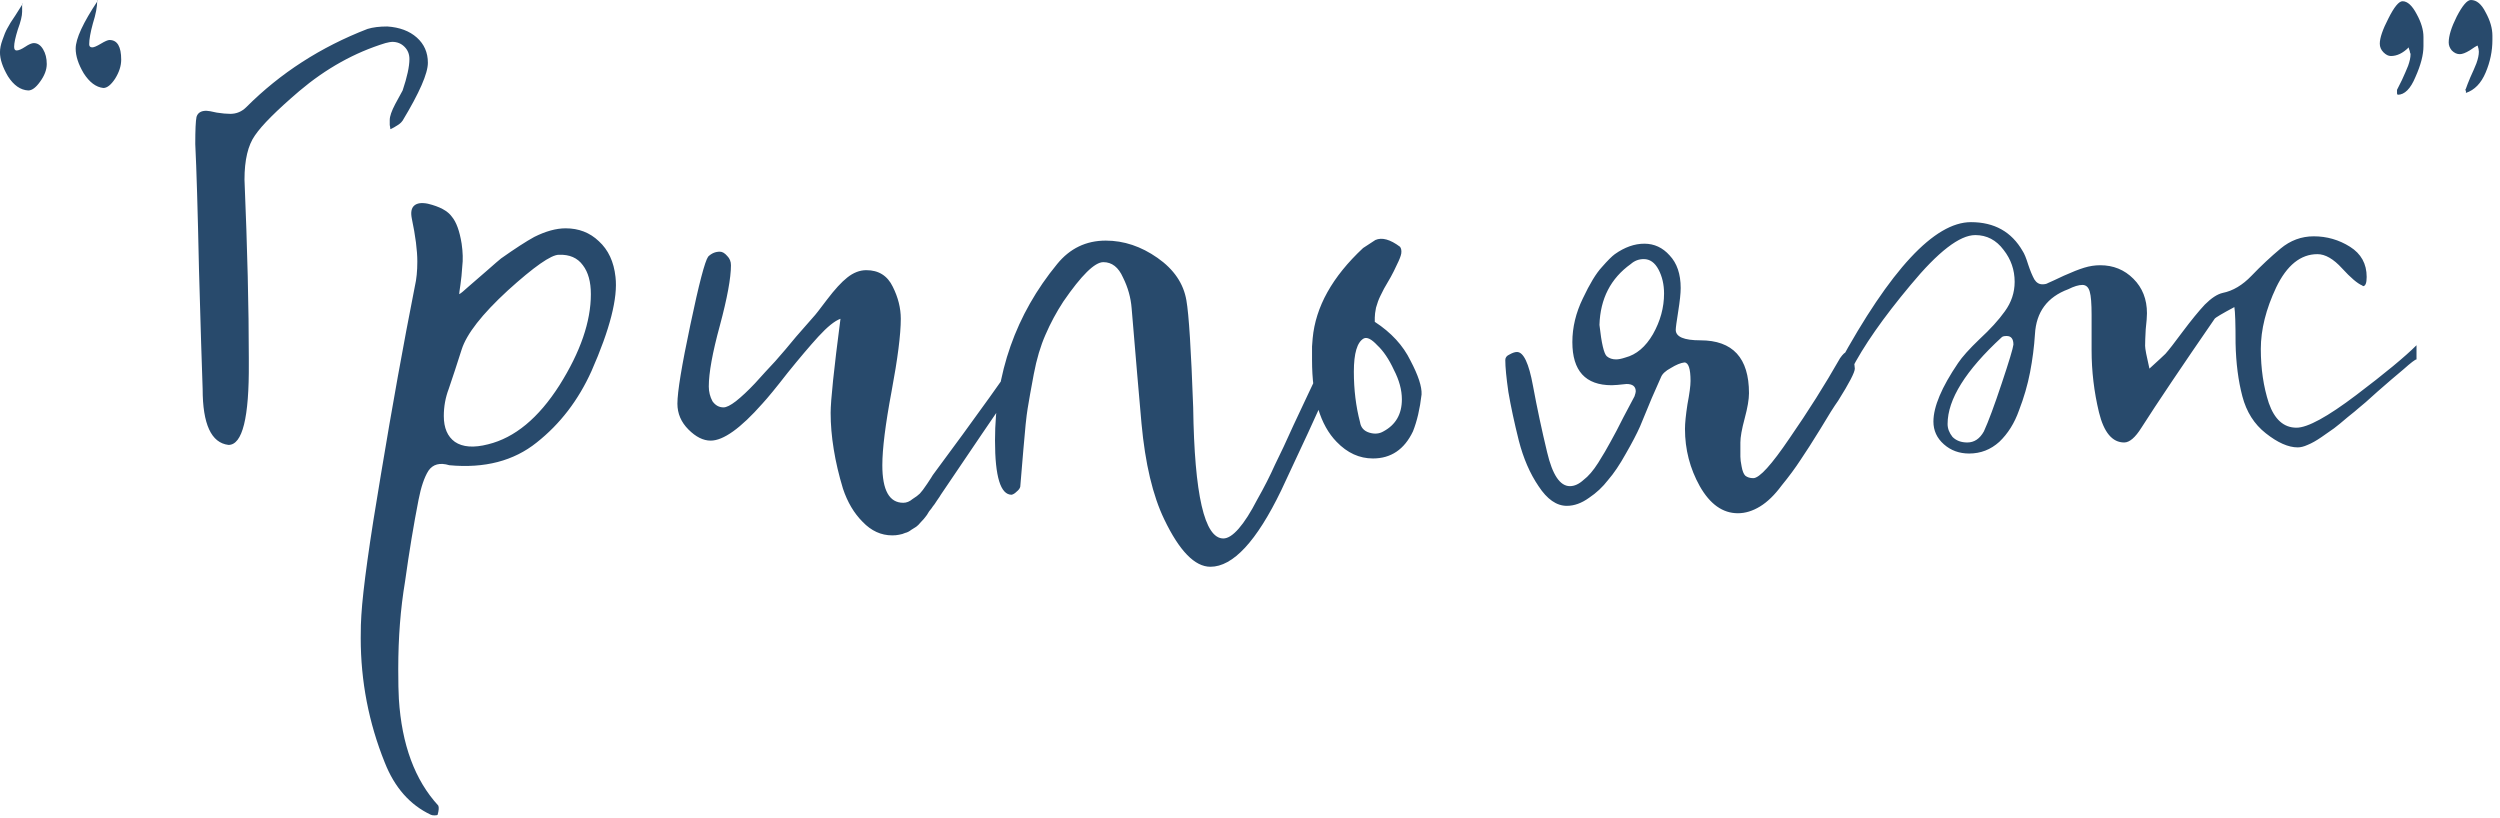 <?xml version="1.0" encoding="UTF-8"?> <svg xmlns="http://www.w3.org/2000/svg" viewBox="0 0 81.004 26.5" fill="none"><path d="M0.737 0.12H0.717V0.379C0.717 0.512 0.671 0.705 0.577 0.957C0.498 1.21 0.458 1.396 0.458 1.516C0.458 1.595 0.484 1.635 0.538 1.635C0.604 1.635 0.697 1.595 0.817 1.516C0.936 1.436 1.029 1.396 1.096 1.396C1.216 1.396 1.315 1.462 1.395 1.595C1.475 1.728 1.515 1.888 1.515 2.074C1.515 2.26 1.442 2.453 1.295 2.652C1.162 2.838 1.036 2.931 0.916 2.931C0.664 2.918 0.445 2.765 0.258 2.473C0.086 2.18 -0.001 1.921 -0.001 1.695C-0.001 1.575 0.026 1.442 0.079 1.296C0.132 1.137 0.185 1.01 0.238 0.917C0.292 0.811 0.378 0.671 0.498 0.499C0.617 0.313 0.697 0.186 0.737 0.12ZM3.17 0.02H3.15C3.15 0.219 3.103 0.465 3.01 0.758C2.93 1.05 2.89 1.276 2.89 1.436C2.89 1.502 2.924 1.535 2.99 1.535C3.043 1.535 3.136 1.496 3.269 1.416C3.402 1.336 3.495 1.296 3.548 1.296C3.801 1.296 3.927 1.509 3.927 1.934C3.927 2.134 3.861 2.34 3.728 2.552C3.595 2.752 3.469 2.851 3.349 2.851C3.11 2.825 2.897 2.665 2.711 2.373C2.538 2.08 2.452 1.815 2.452 1.575C2.452 1.256 2.691 0.738 3.17 0.02ZM6.327 4.666C6.327 4.214 6.34 3.922 6.367 3.789C6.407 3.656 6.513 3.589 6.686 3.589C6.739 3.589 6.852 3.609 7.025 3.649C7.198 3.676 7.344 3.689 7.463 3.689C7.663 3.689 7.836 3.616 7.982 3.47C9.085 2.366 10.395 1.522 11.91 0.937C12.083 0.884 12.295 0.858 12.548 0.858C12.947 0.884 13.266 1.004 13.505 1.216C13.744 1.429 13.864 1.702 13.864 2.034C13.864 2.38 13.591 3.004 13.046 3.908C13.02 3.948 12.98 3.988 12.927 4.028C12.887 4.054 12.834 4.088 12.767 4.128C12.714 4.154 12.674 4.174 12.648 4.187C12.648 4.161 12.641 4.114 12.628 4.048C12.628 3.981 12.628 3.928 12.628 3.888C12.628 3.769 12.688 3.596 12.807 3.37C12.94 3.131 13.02 2.984 13.046 2.931C13.193 2.493 13.266 2.154 13.266 1.914C13.266 1.755 13.213 1.622 13.106 1.516C13 1.409 12.867 1.356 12.707 1.356C12.668 1.356 12.594 1.369 12.488 1.396C11.491 1.702 10.561 2.22 9.697 2.951C8.966 3.576 8.487 4.054 8.261 4.387C8.035 4.706 7.922 5.184 7.922 5.822C8.015 8.056 8.062 9.983 8.062 11.605C8.062 11.645 8.062 11.698 8.062 11.764C8.075 13.532 7.856 14.416 7.404 14.416C6.845 14.35 6.566 13.745 6.566 12.602C6.54 11.897 6.5 10.601 6.447 8.714C6.407 6.826 6.367 5.477 6.327 4.666ZM11.708 19.94C11.761 19.076 11.974 17.547 12.346 15.353C12.705 13.187 13.07 11.16 13.443 9.272C13.496 9.046 13.522 8.78 13.522 8.474C13.522 8.115 13.463 7.65 13.343 7.079C13.303 6.879 13.33 6.74 13.423 6.66C13.516 6.58 13.662 6.56 13.861 6.6C14.247 6.693 14.506 6.833 14.639 7.019C14.785 7.192 14.892 7.484 14.958 7.896C14.998 8.175 15.005 8.421 14.978 8.634C14.965 8.847 14.945 9.046 14.918 9.232C14.892 9.405 14.878 9.505 14.878 9.531C14.918 9.518 15.024 9.431 15.197 9.272C15.383 9.112 15.583 8.94 15.795 8.754C16.021 8.554 16.168 8.428 16.234 8.375C16.686 8.056 17.045 7.823 17.311 7.677C17.683 7.491 18.022 7.398 18.328 7.398C18.753 7.398 19.112 7.537 19.404 7.816C19.71 8.096 19.89 8.481 19.943 8.973C20.023 9.651 19.763 10.668 19.165 12.024C18.74 12.967 18.148 13.738 17.391 14.337C16.646 14.935 15.702 15.181 14.559 15.074C14.253 14.981 14.027 15.041 13.881 15.254C13.748 15.466 13.642 15.779 13.562 16.191C13.403 17.002 13.257 17.886 13.124 18.843C12.977 19.72 12.904 20.664 12.904 21.674C12.904 22.113 12.911 22.439 12.924 22.651C13.017 24.127 13.443 25.277 14.2 26.101C14.227 26.154 14.22 26.254 14.18 26.4C14.167 26.413 14.134 26.42 14.081 26.42C14.027 26.42 13.988 26.413 13.961 26.4C13.283 26.081 12.785 25.516 12.466 24.705C11.947 23.416 11.688 22.073 11.688 20.677C11.688 20.358 11.695 20.112 11.708 19.94ZM18.108 8.255C17.856 8.255 17.304 8.641 16.453 9.412C15.616 10.183 15.118 10.821 14.958 11.326C14.905 11.499 14.832 11.725 14.739 12.004C14.646 12.283 14.579 12.482 14.539 12.602C14.433 12.881 14.38 13.173 14.38 13.479C14.38 13.865 14.499 14.144 14.739 14.317C14.991 14.489 15.35 14.516 15.815 14.396C16.679 14.184 17.45 13.546 18.128 12.482C18.806 11.405 19.145 10.422 19.145 9.531C19.145 9.132 19.059 8.82 18.886 8.594C18.713 8.355 18.454 8.242 18.108 8.255ZM30.224 15.393C31.566 13.586 32.676 12.037 33.554 10.747C33.58 10.92 33.607 11.166 33.634 11.485C33.567 11.565 33.461 11.691 33.315 11.864C32.251 13.419 31.307 14.808 30.483 16.031C30.47 16.058 30.43 16.118 30.364 16.211C30.297 16.317 30.25 16.384 30.224 16.41C30.21 16.437 30.171 16.49 30.104 16.57C30.051 16.663 30.011 16.723 29.985 16.749C29.958 16.789 29.911 16.842 29.845 16.909C29.779 16.989 29.725 17.042 29.686 17.068C29.646 17.095 29.592 17.128 29.526 17.168C29.46 17.221 29.393 17.254 29.327 17.268C29.273 17.294 29.207 17.314 29.127 17.327C29.061 17.341 28.988 17.347 28.908 17.347C28.549 17.347 28.23 17.201 27.951 16.909C27.672 16.63 27.459 16.271 27.313 15.832C27.18 15.393 27.08 14.968 27.014 14.556C26.947 14.144 26.914 13.752 26.914 13.379C26.914 12.981 27.02 11.964 27.233 10.329C27.047 10.395 26.808 10.588 26.515 10.907C26.236 11.213 25.904 11.605 25.518 12.083C25.146 12.562 24.873 12.894 24.701 13.08C23.996 13.878 23.438 14.277 23.026 14.277C22.786 14.277 22.547 14.157 22.308 13.918C22.069 13.679 21.949 13.399 21.949 13.08C21.949 12.695 22.089 11.844 22.368 10.528C22.647 9.199 22.84 8.461 22.946 8.315C23.052 8.209 23.179 8.155 23.325 8.155C23.405 8.155 23.484 8.202 23.564 8.295C23.644 8.375 23.684 8.474 23.684 8.594C23.684 9.006 23.564 9.657 23.325 10.548C23.085 11.425 22.966 12.083 22.966 12.522C22.966 12.695 23.006 12.854 23.085 13.001C23.179 13.134 23.298 13.2 23.444 13.2C23.537 13.2 23.67 13.134 23.843 13.001C24.029 12.854 24.235 12.662 24.461 12.422C24.687 12.17 24.907 11.931 25.119 11.705C25.332 11.465 25.558 11.199 25.797 10.907C26.05 10.615 26.236 10.402 26.356 10.269C26.409 10.216 26.555 10.03 26.794 9.711C27.047 9.378 27.266 9.139 27.452 8.993C27.652 8.833 27.858 8.754 28.07 8.754C28.469 8.754 28.755 8.933 28.928 9.292C29.101 9.638 29.187 9.983 29.187 10.329C29.187 10.834 29.087 11.618 28.888 12.682C28.689 13.745 28.589 14.543 28.589 15.074C28.589 15.885 28.815 16.291 29.267 16.291C29.373 16.291 29.473 16.251 29.566 16.171C29.672 16.105 29.752 16.045 29.805 15.992C29.858 15.938 29.938 15.832 30.044 15.673C30.151 15.513 30.21 15.42 30.224 15.393ZM38.661 13.2C38.701 16.031 39.026 17.447 39.638 17.447C39.784 17.447 39.95 17.341 40.136 17.128C40.322 16.915 40.522 16.603 40.734 16.191C40.961 15.792 41.153 15.413 41.313 15.054C41.485 14.709 41.685 14.283 41.911 13.778C42.15 13.273 42.31 12.934 42.389 12.761C42.895 11.671 43.22 11.126 43.367 11.126C43.459 11.18 43.506 11.253 43.506 11.346C43.506 11.558 42.841 13.074 41.512 15.892C40.715 17.54 39.95 18.364 39.219 18.364C38.714 18.364 38.215 17.853 37.724 16.829C37.352 16.058 37.106 15.021 36.986 13.718C36.906 12.828 36.8 11.585 36.667 9.99C36.64 9.644 36.547 9.312 36.388 8.993C36.241 8.66 36.029 8.494 35.75 8.494C35.47 8.494 35.039 8.92 34.454 9.77C34.228 10.116 34.035 10.475 33.875 10.847C33.716 11.206 33.589 11.631 33.496 12.123C33.404 12.615 33.337 12.987 33.297 13.24C33.257 13.479 33.211 13.924 33.158 14.576C33.104 15.227 33.071 15.626 33.058 15.772C33.045 15.825 33.005 15.879 32.938 15.932C32.885 15.985 32.832 16.018 32.779 16.031C32.42 16.031 32.24 15.447 32.24 14.277C32.24 12.097 32.912 10.189 34.254 8.554C34.666 8.049 35.191 7.796 35.829 7.796C36.414 7.796 36.973 7.983 37.504 8.355C38.036 8.727 38.348 9.186 38.441 9.731C38.521 10.183 38.594 11.339 38.661 13.2ZM44.545 10.428C45.077 10.774 45.463 11.193 45.702 11.685C45.954 12.163 46.074 12.529 46.061 12.781C46.007 13.247 45.915 13.645 45.782 13.978C45.503 14.563 45.07 14.855 44.486 14.855C44.047 14.855 43.655 14.676 43.309 14.317C42.777 13.772 42.512 12.888 42.512 11.665C42.512 11.532 42.512 11.386 42.512 11.226C42.525 11.067 42.532 10.98 42.532 10.967C42.625 9.943 43.17 8.966 44.167 8.036C44.206 8.009 44.339 7.923 44.565 7.776C44.778 7.683 45.044 7.757 45.363 7.996C45.403 8.049 45.416 8.122 45.403 8.215C45.389 8.295 45.343 8.415 45.263 8.574C45.197 8.72 45.13 8.853 45.064 8.973C44.997 9.093 44.924 9.219 44.845 9.352C44.778 9.485 44.738 9.564 44.725 9.591C44.672 9.697 44.625 9.824 44.585 9.97C44.559 10.103 44.545 10.209 44.545 10.289V10.428ZM44.825 13.978C45.223 13.765 45.423 13.419 45.423 12.941C45.423 12.635 45.336 12.316 45.164 11.984C45.004 11.638 44.825 11.372 44.625 11.186C44.439 10.987 44.293 10.914 44.187 10.967C43.974 11.086 43.867 11.445 43.867 12.044C43.867 12.628 43.934 13.173 44.067 13.679C44.093 13.851 44.193 13.964 44.366 14.018C44.539 14.071 44.691 14.057 44.825 13.978ZM60.099 11.944C60.099 12.063 59.92 12.409 59.561 12.981C59.428 13.167 59.235 13.473 58.983 13.898C58.73 14.31 58.517 14.642 58.345 14.895C58.172 15.161 57.966 15.44 57.727 15.732C57.501 16.038 57.268 16.264 57.029 16.41C56.789 16.557 56.55 16.63 56.311 16.63C55.819 16.63 55.407 16.337 55.075 15.752C54.756 15.181 54.596 14.563 54.596 13.898C54.596 13.712 54.623 13.446 54.676 13.1C54.742 12.755 54.776 12.502 54.776 12.343C54.776 11.944 54.709 11.744 54.576 11.744C54.457 11.758 54.31 11.818 54.138 11.924C53.965 12.017 53.858 12.117 53.818 12.223C53.779 12.316 53.679 12.542 53.519 12.901C53.373 13.26 53.247 13.566 53.14 13.818C53.034 14.057 52.881 14.35 52.682 14.695C52.483 15.054 52.29 15.34 52.104 15.553C51.931 15.779 51.725 15.972 51.486 16.131C51.246 16.304 51.007 16.39 50.768 16.39C50.435 16.39 50.13 16.178 49.851 15.752C49.571 15.34 49.359 14.848 49.212 14.277C49.066 13.692 48.953 13.167 48.874 12.702C48.807 12.236 48.774 11.891 48.774 11.665C48.774 11.585 48.82 11.525 48.913 11.485C49.006 11.432 49.086 11.405 49.153 11.405C49.365 11.405 49.538 11.771 49.671 12.502C49.804 13.22 49.957 13.938 50.13 14.656C50.302 15.387 50.548 15.752 50.867 15.752C51.014 15.752 51.16 15.686 51.306 15.553C51.466 15.433 51.625 15.247 51.785 14.995C51.944 14.742 52.077 14.516 52.183 14.317C52.303 14.104 52.443 13.838 52.602 13.519C52.775 13.187 52.895 12.961 52.961 12.841C52.988 12.761 53.001 12.708 53.001 12.682C53.001 12.522 52.901 12.442 52.702 12.442C52.463 12.469 52.303 12.482 52.223 12.482C51.372 12.482 50.947 12.017 50.947 11.086C50.947 10.608 51.06 10.136 51.286 9.671C51.512 9.192 51.718 8.853 51.904 8.654C52.09 8.441 52.23 8.302 52.323 8.235C52.642 8.009 52.961 7.896 53.28 7.896C53.599 7.896 53.872 8.022 54.098 8.275C54.337 8.528 54.457 8.88 54.457 9.332C54.457 9.505 54.43 9.757 54.377 10.089C54.323 10.422 54.297 10.621 54.297 10.688C54.297 10.914 54.563 11.027 55.095 11.027C56.145 11.027 56.67 11.598 56.67 12.741C56.67 12.941 56.623 13.213 56.53 13.559C56.437 13.905 56.391 14.164 56.391 14.337C56.391 14.563 56.391 14.715 56.391 14.795C56.391 14.875 56.404 14.981 56.431 15.114C56.457 15.26 56.497 15.36 56.55 15.413C56.616 15.466 56.703 15.493 56.809 15.493C57.009 15.493 57.401 15.061 57.986 14.197C58.584 13.333 59.129 12.469 59.621 11.605C59.714 11.472 59.787 11.405 59.84 11.405C59.986 11.405 60.073 11.585 60.099 11.944ZM52.662 11.585C53.021 11.492 53.32 11.239 53.559 10.827C53.799 10.402 53.918 9.963 53.918 9.511C53.918 9.219 53.858 8.96 53.739 8.734C53.619 8.508 53.46 8.395 53.26 8.395C53.101 8.395 52.961 8.448 52.841 8.554C52.19 9.019 51.851 9.677 51.825 10.528C51.891 11.126 51.971 11.465 52.064 11.545C52.144 11.612 52.243 11.645 52.363 11.645C52.443 11.645 52.542 11.625 52.662 11.585ZM78.299 11.186V11.306V11.545V11.645C78.259 11.645 78.119 11.751 77.88 11.964C77.641 12.163 77.361 12.402 77.042 12.682C76.737 12.961 76.524 13.147 76.404 13.24C76.378 13.266 76.265 13.36 76.065 13.519C75.879 13.679 75.733 13.798 75.627 13.878C75.534 13.944 75.401 14.037 75.228 14.157C75.055 14.277 74.902 14.363 74.769 14.416C74.65 14.47 74.544 14.496 74.45 14.496C74.145 14.496 73.799 14.343 73.413 14.037C73.041 13.745 72.789 13.346 72.656 12.841C72.523 12.336 72.45 11.764 72.436 11.126C72.436 10.488 72.423 10.096 72.397 9.95C71.998 10.163 71.785 10.289 71.758 10.329C70.695 11.871 69.904 13.047 69.386 13.858C69.186 14.177 69 14.337 68.827 14.337C68.442 14.337 68.169 14.011 68.01 13.36C67.85 12.695 67.771 12.024 67.771 11.346V10.209C67.771 9.837 67.751 9.584 67.711 9.451C67.671 9.305 67.591 9.232 67.472 9.232C67.352 9.232 67.199 9.279 67.013 9.372C66.335 9.624 65.976 10.109 65.936 10.827C65.91 11.239 65.856 11.651 65.777 12.063C65.697 12.476 65.577 12.888 65.418 13.3C65.272 13.712 65.059 14.051 64.78 14.317C64.501 14.569 64.175 14.695 63.803 14.695C63.484 14.695 63.211 14.596 62.985 14.396C62.759 14.197 62.646 13.951 62.646 13.659C62.646 13.18 62.912 12.549 63.444 11.764C63.577 11.565 63.809 11.306 64.142 10.987C64.487 10.668 64.76 10.369 64.959 10.089C65.172 9.797 65.278 9.478 65.278 9.132C65.278 8.747 65.159 8.401 64.919 8.096C64.68 7.776 64.374 7.617 64.002 7.617C63.497 7.617 62.799 8.155 61.908 9.232C61.018 10.296 60.373 11.219 59.974 12.004C59.895 12.163 59.802 12.256 59.695 12.283C59.602 12.296 59.542 12.256 59.516 12.163C59.502 12.057 59.522 11.937 59.576 11.804C61.25 8.734 62.68 7.198 63.862 7.198C64.62 7.198 65.178 7.511 65.537 8.135C65.591 8.215 65.651 8.361 65.717 8.574C65.783 8.773 65.85 8.933 65.916 9.053C65.983 9.159 66.069 9.212 66.175 9.212C66.255 9.212 66.315 9.199 66.355 9.172C66.448 9.132 66.621 9.053 66.873 8.933C67.139 8.813 67.359 8.727 67.531 8.674C67.704 8.621 67.877 8.594 68.05 8.594C68.475 8.594 68.834 8.74 69.126 9.033C69.419 9.325 69.565 9.697 69.565 10.149C69.565 10.256 69.552 10.428 69.525 10.668C69.512 10.907 69.505 11.086 69.505 11.206C69.505 11.299 69.552 11.545 69.645 11.944C69.938 11.678 70.11 11.518 70.163 11.465C70.27 11.346 70.456 11.106 70.722 10.747C71.001 10.375 71.24 10.083 71.439 9.87C71.652 9.657 71.845 9.531 72.018 9.491C72.35 9.425 72.662 9.239 72.955 8.933C73.261 8.614 73.573 8.322 73.892 8.056C74.211 7.79 74.57 7.657 74.969 7.657C75.394 7.657 75.786 7.77 76.145 7.996C76.504 8.222 76.684 8.548 76.684 8.973C76.684 9.172 76.644 9.272 76.564 9.272L76.544 9.252C76.384 9.186 76.165 8.999 75.886 8.694C75.607 8.388 75.341 8.235 75.088 8.235C74.544 8.235 74.098 8.594 73.752 9.312C73.42 10.016 73.254 10.681 73.254 11.306C73.254 11.944 73.34 12.529 73.513 13.06C73.699 13.592 73.998 13.858 74.41 13.858C74.769 13.858 75.414 13.506 76.345 12.801C77.275 12.097 77.927 11.558 78.299 11.186ZM64.281 13.978C64.428 13.659 64.62 13.14 64.859 12.422C65.099 11.705 65.225 11.286 65.238 11.166C65.238 10.98 65.165 10.887 65.019 10.887C64.939 10.887 64.886 10.9 64.859 10.927C63.69 12.004 63.105 12.941 63.105 13.738C63.105 13.885 63.158 14.024 63.264 14.157C63.384 14.277 63.543 14.337 63.743 14.337C63.969 14.337 64.148 14.217 64.281 13.978ZM80.758 1.296C80.758 1.655 80.685 2.007 80.538 2.353C80.392 2.699 80.179 2.918 79.9 3.011C79.9 2.998 79.9 2.978 79.9 2.951L79.88 2.911L79.9 2.871C79.927 2.792 79.973 2.672 80.04 2.512C80.12 2.34 80.186 2.187 80.239 2.054C80.292 1.908 80.319 1.781 80.319 1.675C80.319 1.622 80.306 1.555 80.279 1.476C80.239 1.489 80.153 1.542 80.02 1.635C79.887 1.715 79.781 1.755 79.701 1.755C79.608 1.755 79.521 1.715 79.442 1.635C79.375 1.555 79.342 1.469 79.342 1.376C79.342 1.163 79.428 0.884 79.601 0.538C79.787 0.18 79.94 0 80.06 0C80.246 0 80.405 0.133 80.538 0.399C80.685 0.665 80.758 0.917 80.758 1.157V1.296ZM78.524 1.356V1.496C78.524 1.775 78.438 2.107 78.265 2.493C78.106 2.878 77.913 3.071 77.687 3.071L77.667 3.031C77.667 2.991 77.667 2.964 77.667 2.951V2.911C77.694 2.858 77.747 2.752 77.827 2.592C77.906 2.419 77.973 2.267 78.026 2.134C78.079 1.987 78.106 1.861 78.106 1.755C78.106 1.742 78.099 1.722 78.086 1.695C78.086 1.668 78.079 1.642 78.066 1.615C78.053 1.575 78.046 1.549 78.046 1.535C77.86 1.722 77.667 1.815 77.468 1.815C77.388 1.815 77.308 1.775 77.228 1.695C77.149 1.615 77.109 1.522 77.109 1.416C77.109 1.23 77.202 0.957 77.388 0.598C77.574 0.226 77.727 0.04 77.846 0.04C78.006 0.04 78.159 0.18 78.305 0.459C78.451 0.725 78.524 0.971 78.524 1.196V1.356Z" fill="#284A6C"></path></svg> 